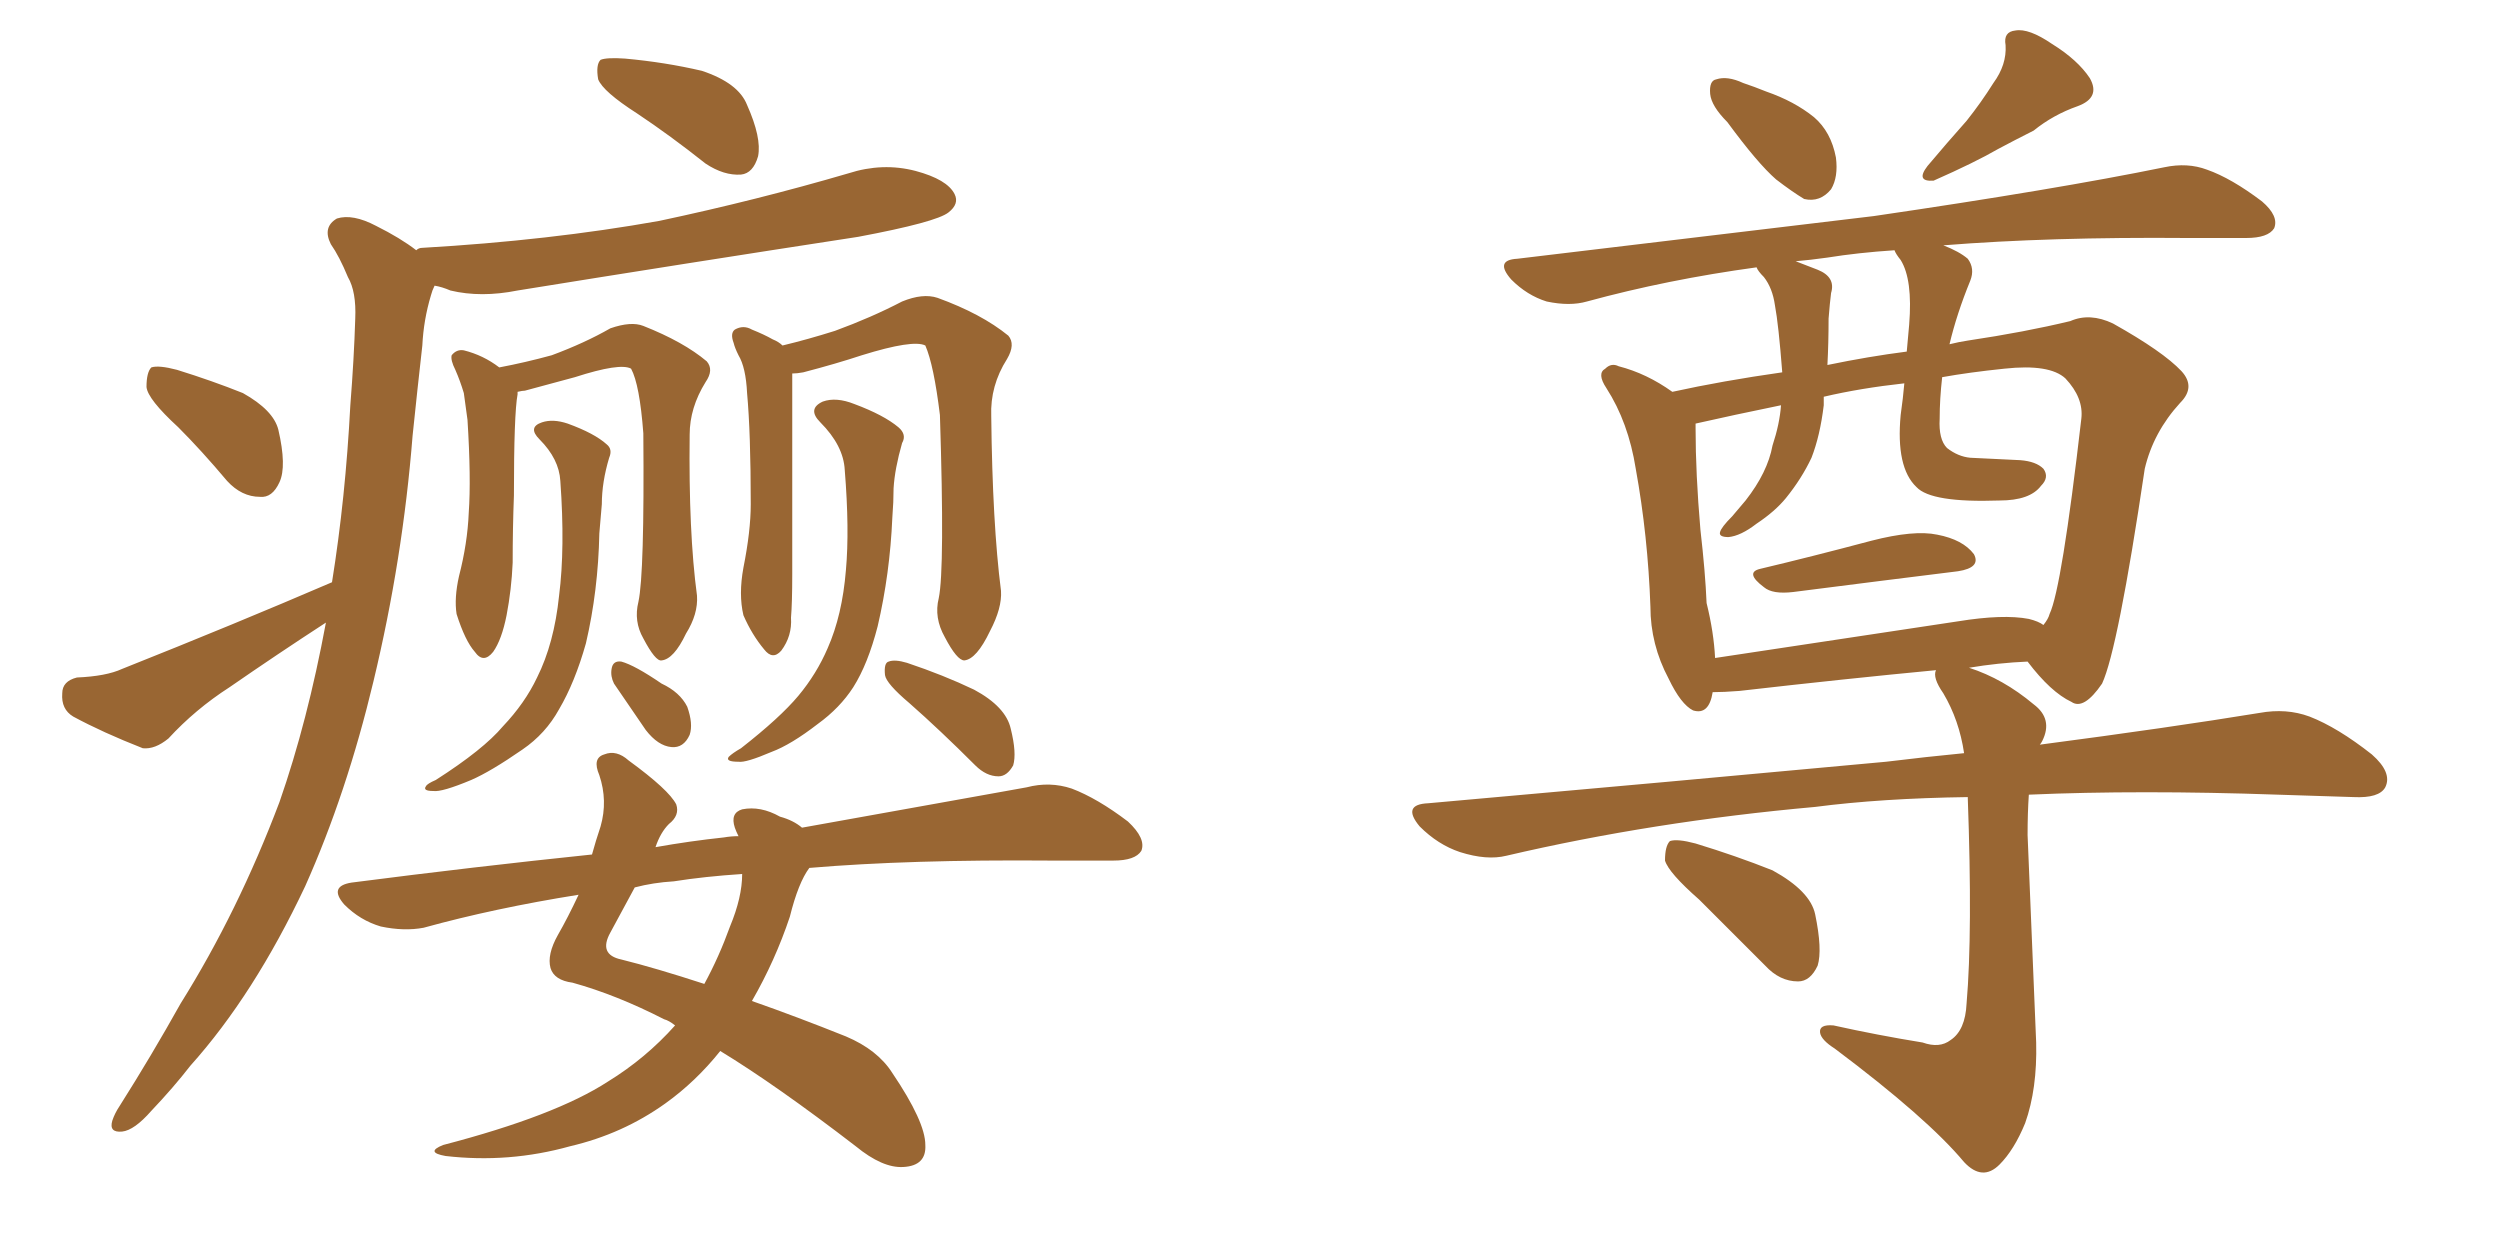 <svg xmlns="http://www.w3.org/2000/svg" xmlns:xlink="http://www.w3.org/1999/xlink" width="300" height="150"><path fill="#996633" padding="10" d="M76.46 13.62L76.46 13.62Q72.36 10.99 71.78 9.52L71.78 9.52Q71.48 7.76 72.07 7.18L72.07 7.18Q72.80 6.88 75 7.03L75 7.03Q79.83 7.47 84.23 8.50L84.23 8.50Q88.62 9.96 89.65 12.60L89.65 12.60Q91.41 16.55 90.97 18.75L90.97 18.75Q90.38 20.80 88.92 20.95L88.92 20.95Q86.87 21.09 84.67 19.63L84.67 19.63Q80.42 16.26 76.46 13.62ZM21.39 51.27L21.39 51.27Q17.72 47.90 17.58 46.44L17.58 46.44Q17.58 44.68 18.16 44.09L18.16 44.09Q19.04 43.80 21.24 44.38L21.24 44.38Q25.49 45.70 29.15 47.17L29.15 47.17Q32.81 49.22 33.40 51.56L33.40 51.56Q34.42 55.96 33.54 57.86L33.54 57.86Q32.67 59.77 31.20 59.62L31.20 59.62Q29.00 59.62 27.25 57.71L27.25 57.71Q24.17 54.05 21.39 51.27ZM39.84 69.87L39.84 69.87Q41.46 59.77 42.04 48.63L42.04 48.63Q42.48 43.07 42.63 38.23L42.63 38.23Q42.77 35.01 41.75 33.25L41.75 33.25Q40.72 30.76 39.70 29.30L39.70 29.30Q38.67 27.25 40.43 26.22L40.43 26.22Q42.33 25.63 45.12 27.10L45.12 27.10Q48.05 28.56 49.95 30.03L49.95 30.03Q50.24 29.74 50.68 29.74L50.68 29.74Q65.92 28.86 79.10 26.51L79.10 26.51Q90.82 24.02 101.81 20.80L101.81 20.80Q105.91 19.48 109.86 20.51L109.86 20.51Q113.67 21.53 114.55 23.29L114.55 23.29Q115.14 24.46 113.82 25.49L113.82 25.49Q112.35 26.66 102.98 28.42L102.98 28.42Q82.03 31.64 62.11 34.86L62.11 34.86Q57.71 35.74 54.05 34.86L54.05 34.86Q53.03 34.42 52.15 34.28L52.15 34.28Q51.86 34.86 51.71 35.45L51.71 35.45Q50.83 38.38 50.68 41.46L50.68 41.46Q50.10 46.58 49.51 52.29L49.51 52.29Q48.34 67.09 44.82 81.74L44.82 81.74Q41.60 95.21 36.62 106.35L36.62 106.35Q30.47 119.38 22.85 127.88L22.85 127.88Q20.80 130.52 18.16 133.30L18.16 133.30Q16.11 135.64 14.65 135.79L14.65 135.79Q13.04 135.94 13.48 134.47L13.48 134.47Q13.77 133.59 14.36 132.71L14.36 132.71Q18.16 126.71 21.68 120.41L21.68 120.41Q28.56 109.42 33.54 96.24L33.54 96.24Q36.91 86.57 39.11 74.71L39.11 74.71Q33.25 78.52 27.54 82.47L27.54 82.47Q23.44 85.11 20.21 88.62L20.21 88.62Q18.60 89.94 17.14 89.79L17.14 89.79Q12.30 87.89 8.79 85.99L8.79 85.99Q7.32 85.11 7.47 83.20L7.47 83.20Q7.47 81.74 9.23 81.30L9.23 81.30Q12.74 81.15 14.65 80.27L14.65 80.27Q28.27 74.85 39.84 69.87ZM76.61 72.22L76.61 72.22Q77.34 68.85 77.20 52.00L77.20 52.00Q76.76 46.14 75.73 44.24L75.73 44.24L75.73 44.24Q74.41 43.51 68.99 45.26L68.99 45.26Q66.21 46.00 62.99 46.88L62.99 46.88Q62.70 46.88 62.11 47.02L62.11 47.02Q62.11 47.17 62.11 47.31L62.11 47.31Q61.67 49.66 61.67 59.47L61.67 59.47Q61.52 63.43 61.52 67.53L61.52 67.53Q61.38 70.75 60.79 73.83L60.79 73.83Q60.21 76.76 59.18 78.22L59.18 78.22Q58.01 79.69 56.98 78.22L56.98 78.22Q55.81 76.90 54.79 73.68L54.79 73.68Q54.49 71.78 55.08 69.14L55.08 69.14Q56.10 65.19 56.25 61.52L56.25 61.52Q56.54 57.42 56.10 50.39L56.10 50.39Q55.81 48.19 55.66 47.17L55.66 47.17Q55.22 45.70 54.64 44.38L54.64 44.38Q54.05 43.21 54.20 42.63L54.20 42.63Q54.79 41.89 55.66 42.04L55.66 42.04Q58.01 42.63 59.91 44.09L59.91 44.09Q62.99 43.51 66.21 42.63L66.21 42.63Q70.17 41.16 73.24 39.40L73.24 39.40Q75.73 38.53 77.20 39.11L77.20 39.11Q82.03 41.02 84.81 43.36L84.81 43.36Q85.69 44.38 84.67 45.85L84.67 45.85Q82.76 48.93 82.76 52.15L82.76 52.15Q82.62 63.87 83.64 71.48L83.64 71.48L83.64 71.48Q83.79 73.68 82.32 76.03L82.32 76.03Q80.86 79.10 79.39 79.25L79.39 79.25Q78.66 79.39 77.20 76.61L77.20 76.61Q76.03 74.56 76.61 72.22ZM67.24 57.71L67.24 57.71Q67.09 55.08 64.75 52.73L64.75 52.73Q63.28 51.27 65.04 50.68L65.04 50.68Q66.36 50.24 68.12 50.83L68.12 50.83Q71.34 52.00 72.80 53.32L72.80 53.32Q73.54 53.91 73.10 54.93L73.10 54.93Q72.22 57.86 72.22 60.50L72.22 60.50Q72.07 62.11 71.92 64.01L71.92 64.01Q71.78 70.90 70.31 77.20L70.31 77.20Q68.99 81.88 67.09 85.11L67.09 85.11Q65.48 88.04 62.70 89.94L62.70 89.94Q58.89 92.58 56.54 93.60L56.54 93.60Q53.03 95.07 52.00 94.92L52.00 94.92Q50.68 94.92 51.12 94.34L51.12 94.34Q51.27 94.04 52.29 93.60L52.29 93.60Q58.01 89.94 60.35 87.16L60.35 87.16Q62.99 84.38 64.45 81.30L64.45 81.30Q66.50 77.20 67.09 71.48L67.09 71.48Q67.82 65.77 67.24 57.71ZM73.68 82.03L73.68 82.03Q73.24 81.15 73.39 80.27L73.39 80.27Q73.54 79.25 74.56 79.39L74.56 79.39Q76.17 79.83 79.39 82.03L79.39 82.03Q81.59 83.06 82.47 84.81L82.47 84.81Q83.20 86.87 82.76 88.18L82.76 88.18Q82.03 89.79 80.57 89.65L80.57 89.65Q78.96 89.50 77.49 87.60L77.49 87.60Q75.59 84.81 73.68 82.03ZM112.65 71.78L112.65 71.78Q113.38 68.26 112.79 49.80L112.79 49.80Q112.06 43.80 111.04 41.46L111.04 41.46L111.04 41.46Q109.57 40.72 103.42 42.63L103.42 42.63Q100.34 43.65 96.39 44.68L96.39 44.68Q95.65 44.82 95.07 44.82L95.07 44.82Q95.07 45.12 95.07 45.56L95.07 45.56Q95.07 47.17 95.07 68.85L95.07 68.85Q95.07 72.36 94.92 74.12L94.92 74.12Q95.07 76.32 93.75 78.08L93.75 78.08Q92.72 79.25 91.70 77.93L91.70 77.93Q90.23 76.17 89.21 73.83L89.21 73.83Q88.62 71.34 89.21 68.12L89.21 68.12Q90.09 63.72 90.09 60.50L90.09 60.50Q90.09 52.00 89.65 47.17L89.65 47.17Q89.50 44.09 88.62 42.63L88.62 42.63Q88.18 41.75 88.04 41.16L88.04 41.16Q87.60 39.99 88.18 39.55L88.18 39.55Q89.21 38.96 90.23 39.55L90.23 39.55Q91.70 40.14 92.72 40.72L92.72 40.72Q93.46 41.02 93.90 41.46L93.90 41.46Q96.97 40.72 100.20 39.70L100.20 39.70Q104.59 38.09 108.25 36.18L108.25 36.18Q110.74 35.16 112.50 35.74L112.50 35.74Q117.77 37.65 121.00 40.28L121.00 40.28Q121.88 41.31 120.85 43.07L120.85 43.07Q118.80 46.29 118.95 49.95L118.95 49.95Q119.09 62.84 120.12 70.90L120.12 70.90L120.12 70.90Q120.26 72.95 118.80 75.73L118.80 75.73Q117.19 79.10 115.72 79.25L115.72 79.25Q114.84 79.25 113.38 76.46L113.38 76.46Q112.06 74.12 112.65 71.78ZM101.37 56.40L101.37 56.40Q101.22 53.47 98.44 50.68L98.44 50.68Q96.83 49.07 98.73 48.19L98.73 48.19Q100.34 47.61 102.54 48.49L102.54 48.49Q106.05 49.80 107.81 51.27L107.81 51.27Q108.84 52.15 108.25 53.17L108.25 53.17Q107.37 56.25 107.23 58.59L107.23 58.59Q107.23 60.21 107.08 62.11L107.08 62.11Q106.79 68.85 105.32 75.15L105.32 75.15Q104.15 79.69 102.39 82.47L102.39 82.47Q100.78 84.96 98.14 86.87L98.14 86.87Q94.92 89.36 92.58 90.23L92.58 90.23Q89.50 91.55 88.62 91.41L88.62 91.41Q87.01 91.41 87.45 90.82L87.45 90.82Q87.89 90.38 88.92 89.79L88.92 89.79Q93.60 86.13 95.80 83.50L95.80 83.50Q98.00 80.86 99.32 77.78L99.32 77.78Q101.07 73.83 101.51 68.41L101.51 68.41Q101.95 63.57 101.37 56.40ZM109.13 84.38L109.13 84.38Q106.35 82.03 106.20 81.01L106.20 81.01Q106.05 79.54 106.64 79.39L106.64 79.39Q107.37 79.10 108.84 79.54L108.84 79.54Q113.23 81.01 116.89 82.76L116.89 82.76Q120.70 84.81 121.29 87.45L121.29 87.45Q122.02 90.38 121.58 91.85L121.58 91.85Q120.85 93.16 119.82 93.16L119.82 93.16Q118.36 93.16 117.04 91.85L117.04 91.85Q112.79 87.60 109.13 84.38ZM97.12 104.15L97.12 104.15Q95.80 105.91 94.78 110.01L94.78 110.01Q93.02 115.28 90.23 120.12L90.23 120.12Q95.65 122.02 101.51 124.37L101.51 124.37Q105.32 125.98 107.08 128.76L107.08 128.76Q111.04 134.62 111.04 137.40L111.04 137.40Q111.18 139.89 108.40 140.04L108.40 140.04Q105.91 140.19 102.69 137.55L102.69 137.55Q93.16 130.22 86.43 126.12L86.43 126.12Q83.50 129.79 79.83 132.42L79.83 132.42Q74.71 136.08 68.41 137.55L68.41 137.55Q61.08 139.60 53.47 138.72L53.47 138.72Q50.98 138.28 53.17 137.40L53.17 137.40Q66.65 133.89 72.95 129.79L72.95 129.79Q77.49 127.00 81.01 123.05L81.01 123.05Q80.27 122.46 79.69 122.31L79.69 122.31Q73.97 119.38 68.70 117.92L68.70 117.92Q66.50 117.63 66.06 116.16L66.06 116.16Q65.63 114.55 66.94 112.21L66.94 112.21Q68.12 110.16 69.43 107.37L69.43 107.37Q59.33 108.98 50.83 111.33L50.83 111.33Q48.49 111.77 45.70 111.18L45.70 111.18Q43.21 110.45 41.31 108.54L41.31 108.54Q39.40 106.35 42.19 105.91L42.19 105.91Q56.98 104.00 71.04 102.54L71.04 102.54Q71.48 100.93 72.07 99.17L72.07 99.17Q72.95 96.09 71.92 93.02L71.92 93.02Q71.04 90.97 72.51 90.53L72.51 90.53Q73.97 89.94 75.44 91.26L75.44 91.26Q80.27 94.78 81.15 96.53L81.15 96.53Q81.59 97.85 80.27 98.88L80.27 98.88Q79.25 99.90 78.66 101.66L78.66 101.66Q82.76 100.93 86.87 100.49L86.87 100.49Q87.74 100.34 88.62 100.34L88.62 100.34Q88.33 99.76 88.18 99.32L88.18 99.32Q87.60 97.56 89.06 97.12L89.06 97.12Q91.26 96.68 93.60 98.00L93.60 98.00Q95.21 98.44 96.24 99.32L96.24 99.32Q112.65 96.39 123.19 94.48L123.19 94.48Q125.98 93.75 128.61 94.63L128.61 94.63Q131.69 95.80 135.35 98.58L135.35 98.58Q137.55 100.63 136.96 102.10L136.96 102.10Q136.23 103.27 133.59 103.27L133.59 103.27Q130.08 103.27 126.12 103.27L126.12 103.27Q109.13 103.13 97.12 104.15ZM80.86 105.76L80.86 105.76L80.86 105.76Q78.37 105.91 76.17 106.49L76.17 106.49Q75 108.69 73.24 111.91L73.24 111.91Q71.78 114.55 74.56 115.14L74.56 115.14Q78.66 116.16 84.52 118.07L84.52 118.07Q86.28 114.84 87.60 111.18L87.60 111.18Q89.06 107.67 89.06 104.88L89.06 104.88Q84.52 105.18 80.86 105.76ZM207.28 14.65L207.28 14.65Q205.37 12.74 205.22 11.28L205.22 11.28Q205.08 9.67 205.96 9.52L205.96 9.52Q207.28 9.08 209.18 9.96L209.18 9.96Q210.50 10.40 211.96 10.99L211.96 10.99Q215.33 12.16 217.68 14.06L217.68 14.06Q219.73 15.82 220.31 18.90L220.31 18.90Q220.61 21.24 219.73 22.71L219.73 22.71Q218.41 24.32 216.50 23.88L216.50 23.88Q215.04 23.00 213.13 21.53L213.13 21.53Q210.94 19.63 207.28 14.65ZM239.21 9.96L239.21 9.96Q240.82 7.76 240.67 5.42L240.67 5.42Q240.38 3.81 241.85 3.66L241.85 3.66Q243.46 3.37 246.24 5.27L246.24 5.27Q249.32 7.18 250.78 9.38L250.78 9.38Q252.10 11.72 249.32 12.74L249.32 12.74Q246.39 13.77 244.04 15.67L244.04 15.67Q241.70 16.85 239.79 17.87L239.79 17.87Q237.01 19.48 232.03 21.68L232.03 21.68Q229.83 21.83 231.30 19.92L231.30 19.92Q233.64 17.14 235.99 14.50L235.99 14.50Q237.74 12.30 239.21 9.96ZM211.23 68.26L211.23 68.26Q217.38 66.80 224.56 64.89L224.56 64.89Q229.69 63.57 232.47 64.16L232.47 64.16Q235.55 64.75 236.87 66.50L236.87 66.50Q237.74 68.12 234.96 68.55L234.96 68.55Q226.61 69.58 215.19 71.04L215.19 71.04Q212.70 71.34 211.67 70.46L211.67 70.46Q209.33 68.70 211.23 68.26ZM230.71 125.10L230.71 125.10Q232.76 125.83 234.08 124.80L234.08 124.80Q235.84 123.63 235.99 120.41L235.99 120.41Q236.72 111.91 236.13 95.65L236.13 95.65Q225.73 95.80 217.82 96.83L217.82 96.83Q198.34 98.58 180.76 102.69L180.76 102.69Q178.42 103.27 175.20 102.25L175.20 102.25Q172.56 101.37 170.36 99.17L170.36 99.17Q168.16 96.53 171.39 96.39L171.39 96.39Q201.12 93.75 226.32 91.41L226.32 91.41Q231.15 90.82 235.69 90.38L235.69 90.38Q235.11 86.43 233.20 83.20L233.20 83.20Q231.88 81.30 232.32 80.42L232.32 80.42Q221.48 81.45 208.74 82.91L208.74 82.91Q206.84 83.06 205.52 83.06L205.52 83.06Q205.08 85.84 203.17 85.25L203.17 85.25Q201.71 84.52 200.24 81.45L200.24 81.45Q198.05 77.34 198.05 72.80L198.05 72.80Q197.75 64.31 196.29 56.25L196.29 56.25Q195.41 50.68 192.77 46.58L192.77 46.58Q191.60 44.82 192.63 44.24L192.63 44.24Q193.36 43.51 194.24 43.95L194.24 43.95Q197.61 44.82 200.68 47.02L200.68 47.02Q206.69 45.70 213.87 44.68L213.87 44.68Q213.43 38.96 212.99 36.62L212.99 36.62Q212.70 34.57 211.67 33.25L211.67 33.25Q210.94 32.52 210.79 32.08L210.79 32.08Q200.10 33.54 190.43 36.18L190.43 36.18Q188.38 36.77 185.60 36.18L185.60 36.18Q183.25 35.45 181.35 33.54L181.35 33.54Q179.30 31.20 182.08 31.05L182.08 31.05Q205.37 28.27 224.85 25.93L224.85 25.93Q246.83 22.71 259.72 20.07L259.72 20.07Q262.50 19.48 264.84 20.36L264.84 20.36Q267.77 21.39 271.44 24.17L271.44 24.17Q273.49 25.93 272.90 27.39L272.90 27.39Q272.17 28.56 269.53 28.56L269.53 28.56Q266.16 28.56 262.50 28.56L262.50 28.56Q245.95 28.42 233.20 29.44L233.20 29.44Q235.11 30.18 236.13 31.05L236.13 31.05Q237.01 32.23 236.43 33.69L236.43 33.69Q234.81 37.65 233.94 41.31L233.94 41.31Q235.11 41.02 236.13 40.87L236.13 40.87Q243.02 39.84 248.44 38.53L248.44 38.53Q250.78 37.50 253.56 38.82L253.56 38.82Q259.57 42.19 261.77 44.53L261.77 44.53Q263.53 46.44 261.62 48.34L261.62 48.34Q258.40 51.86 257.37 56.25L257.37 56.25L257.37 56.25Q254.15 77.93 252.25 82.03L252.25 82.03Q250.05 85.25 248.58 84.23L248.58 84.23Q246.09 83.06 243.31 79.39L243.31 79.39Q239.79 79.54 236.28 80.13L236.28 80.13Q240.38 81.45 244.04 84.52L244.04 84.52Q246.39 86.28 245.07 88.92L245.07 88.92Q244.92 89.21 244.78 89.36L244.78 89.36Q260.45 87.30 271.14 85.55L271.14 85.55Q274.37 84.96 277.15 85.99L277.15 85.99Q280.52 87.30 284.62 90.53L284.62 90.53Q287.11 92.72 286.23 94.48L286.23 94.48Q285.50 95.80 282.42 95.65L282.42 95.65Q278.17 95.51 273.34 95.36L273.34 95.36Q256.79 94.78 243.46 95.36L243.46 95.36Q243.31 97.56 243.31 100.20L243.31 100.20Q244.19 121.88 244.34 125.10L244.34 125.10Q244.48 130.66 243.02 134.77L243.02 134.77Q241.70 137.99 239.94 139.75L239.94 139.75Q237.89 141.80 235.69 139.45L235.69 139.45Q231.30 134.18 220.17 125.83L220.17 125.83Q218.55 124.80 218.41 123.93L218.41 123.93Q218.26 122.90 220.02 123.05L220.02 123.05Q225.29 124.22 230.71 125.10ZM243.46 74.27L243.46 74.27Q244.63 74.56 245.21 75L245.21 75Q245.80 74.27 245.95 73.68L245.95 73.68Q247.41 70.61 249.76 50.24L249.76 50.24Q250.05 47.75 247.85 45.41L247.85 45.41Q245.95 43.65 240.53 44.24L240.53 44.24Q236.28 44.68 233.06 45.26L233.06 45.26Q232.76 47.90 232.76 50.24L232.76 50.24Q232.62 52.73 233.64 53.76L233.64 53.76Q234.96 54.79 236.43 54.93L236.43 54.93Q239.36 55.08 242.43 55.22L242.43 55.22Q244.34 55.37 245.21 56.25L245.21 56.25Q245.95 57.28 244.92 58.30L244.92 58.30Q243.60 60.06 239.94 60.06L239.94 60.06Q231.74 60.35 229.98 58.45L229.98 58.45Q227.49 56.10 228.08 49.80L228.08 49.80Q228.37 47.75 228.52 46.00L228.52 46.00Q223.24 46.58 218.85 47.61L218.85 47.61Q218.85 48.05 218.85 48.63L218.85 48.63Q218.41 52.29 217.38 54.93L217.38 54.93Q216.21 57.42 214.31 59.77L214.31 59.77Q212.99 61.38 210.79 62.84L210.79 62.84Q208.89 64.31 207.42 64.45L207.42 64.45Q206.25 64.45 206.40 63.87L206.40 63.87Q206.54 63.28 207.86 61.96L207.86 61.96Q208.59 61.08 209.47 60.06L209.47 60.06Q212.11 56.69 212.70 53.47L212.70 53.47Q213.57 50.83 213.72 48.63L213.72 48.63Q208.01 49.80 203.47 50.83L203.47 50.83Q203.47 50.98 203.47 51.42L203.47 51.42Q203.47 56.84 204.05 63.57L204.05 63.57Q204.64 68.70 204.79 72.36L204.79 72.36Q205.66 75.88 205.81 78.96L205.81 78.96Q219.43 76.90 234.96 74.56L234.96 74.56Q240.38 73.68 243.46 74.27ZM228.81 42.19L228.81 42.19Q228.96 40.43 229.10 38.96L229.10 38.96Q229.54 33.54 228.08 31.20L228.08 31.20Q227.49 30.47 227.34 30.03L227.34 30.03Q222.95 30.32 219.29 30.91L219.29 30.91Q217.24 31.20 215.48 31.35L215.48 31.35Q216.65 31.79 218.12 32.37L218.12 32.37Q220.31 33.25 219.73 35.16L219.73 35.16Q219.58 36.33 219.43 38.23L219.43 38.23Q219.43 41.16 219.29 43.80L219.29 43.80Q224.27 42.77 228.81 42.19ZM203.91 107.96L203.91 107.96L203.91 107.96Q200.24 104.74 199.80 103.27L199.80 103.27Q199.80 101.51 200.39 100.93L200.39 100.93Q201.27 100.63 203.47 101.22L203.47 101.22Q208.30 102.69 212.70 104.44L212.70 104.44Q217.24 106.93 217.82 109.72L217.82 109.72Q218.70 113.96 218.12 115.87L218.12 115.87Q217.24 117.77 215.77 117.77L215.77 117.77Q213.57 117.77 211.82 115.87L211.82 115.87Q207.57 111.62 203.91 107.96Z"/></svg>